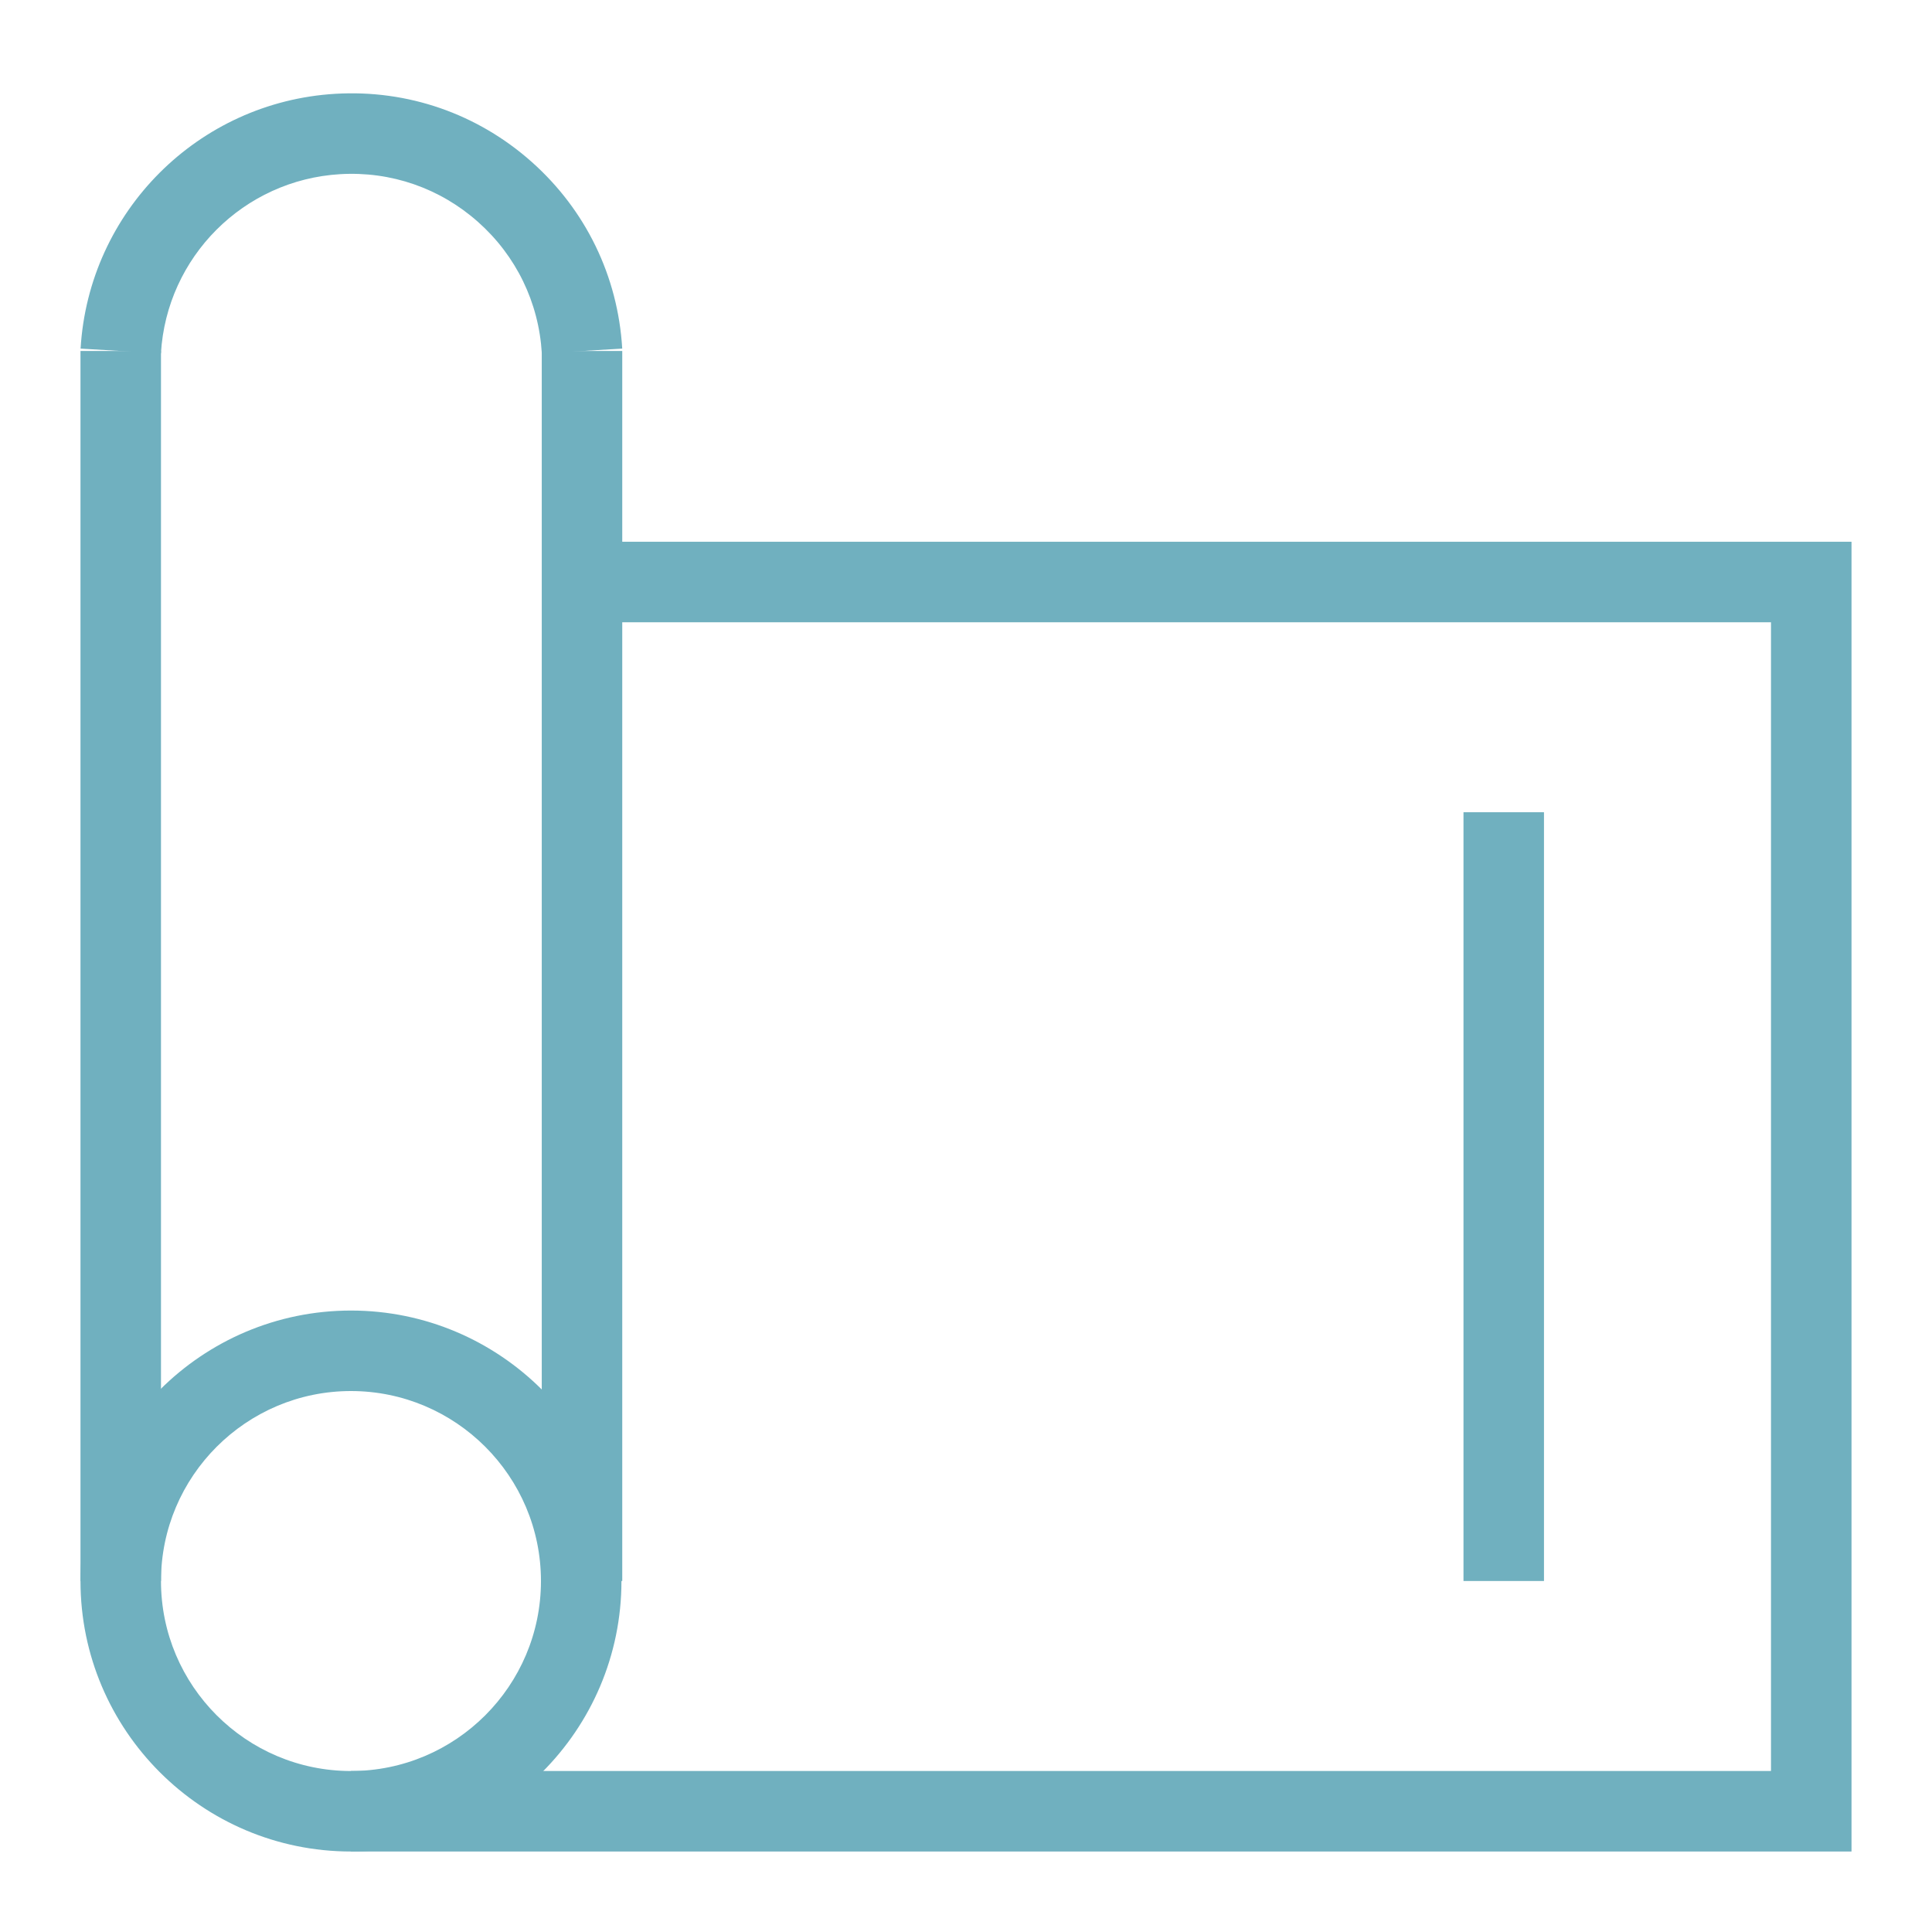 
<svg id="Layer_1" data-name="Layer 1" xmlns="http://www.w3.org/2000/svg" viewBox="0 0 800 800" fill="#70b0bf">

  <path d="m145.33,766.67c-61.76,0-112-50.24-112-112s50.24-112,112-112,112,50.24,112,112-50.24,112-112,112Zm0-190.67c-43.38,0-78.67,35.29-78.67,78.67s35.29,78.67,78.67,78.67,78.67-35.29,78.67-78.67-35.29-78.67-78.67-78.67Z"/>
  <path d="m224.36,146.32c-1.25-21.07-10.62-40.38-26.39-54.4-15.78-14.02-36.07-21.05-57.13-19.8-39.94,2.36-71.84,34.26-74.2,74.2l-33.27-1.97c3.36-56.79,48.72-102.15,105.51-105.51,29.95-1.77,58.8,8.23,81.24,28.16,22.43,19.93,35.76,47.4,37.53,77.35l-33.27,1.97Z"/>
  <polygon points="766.67 766.67 145.33 766.67 145.33 733.33 733.33 733.33 733.33 257.67 241 257.67 241 224.33 766.67 224.33 766.67 766.67"/>
  <rect x="224.33" y="145.33" width="33.33" height="509.33"/>
  <rect x="33.33" y="145.33" width="33.33" height="509.33"/>
  <rect x="606" y="336.33" width="33.33" height="318.33"/>
</svg>